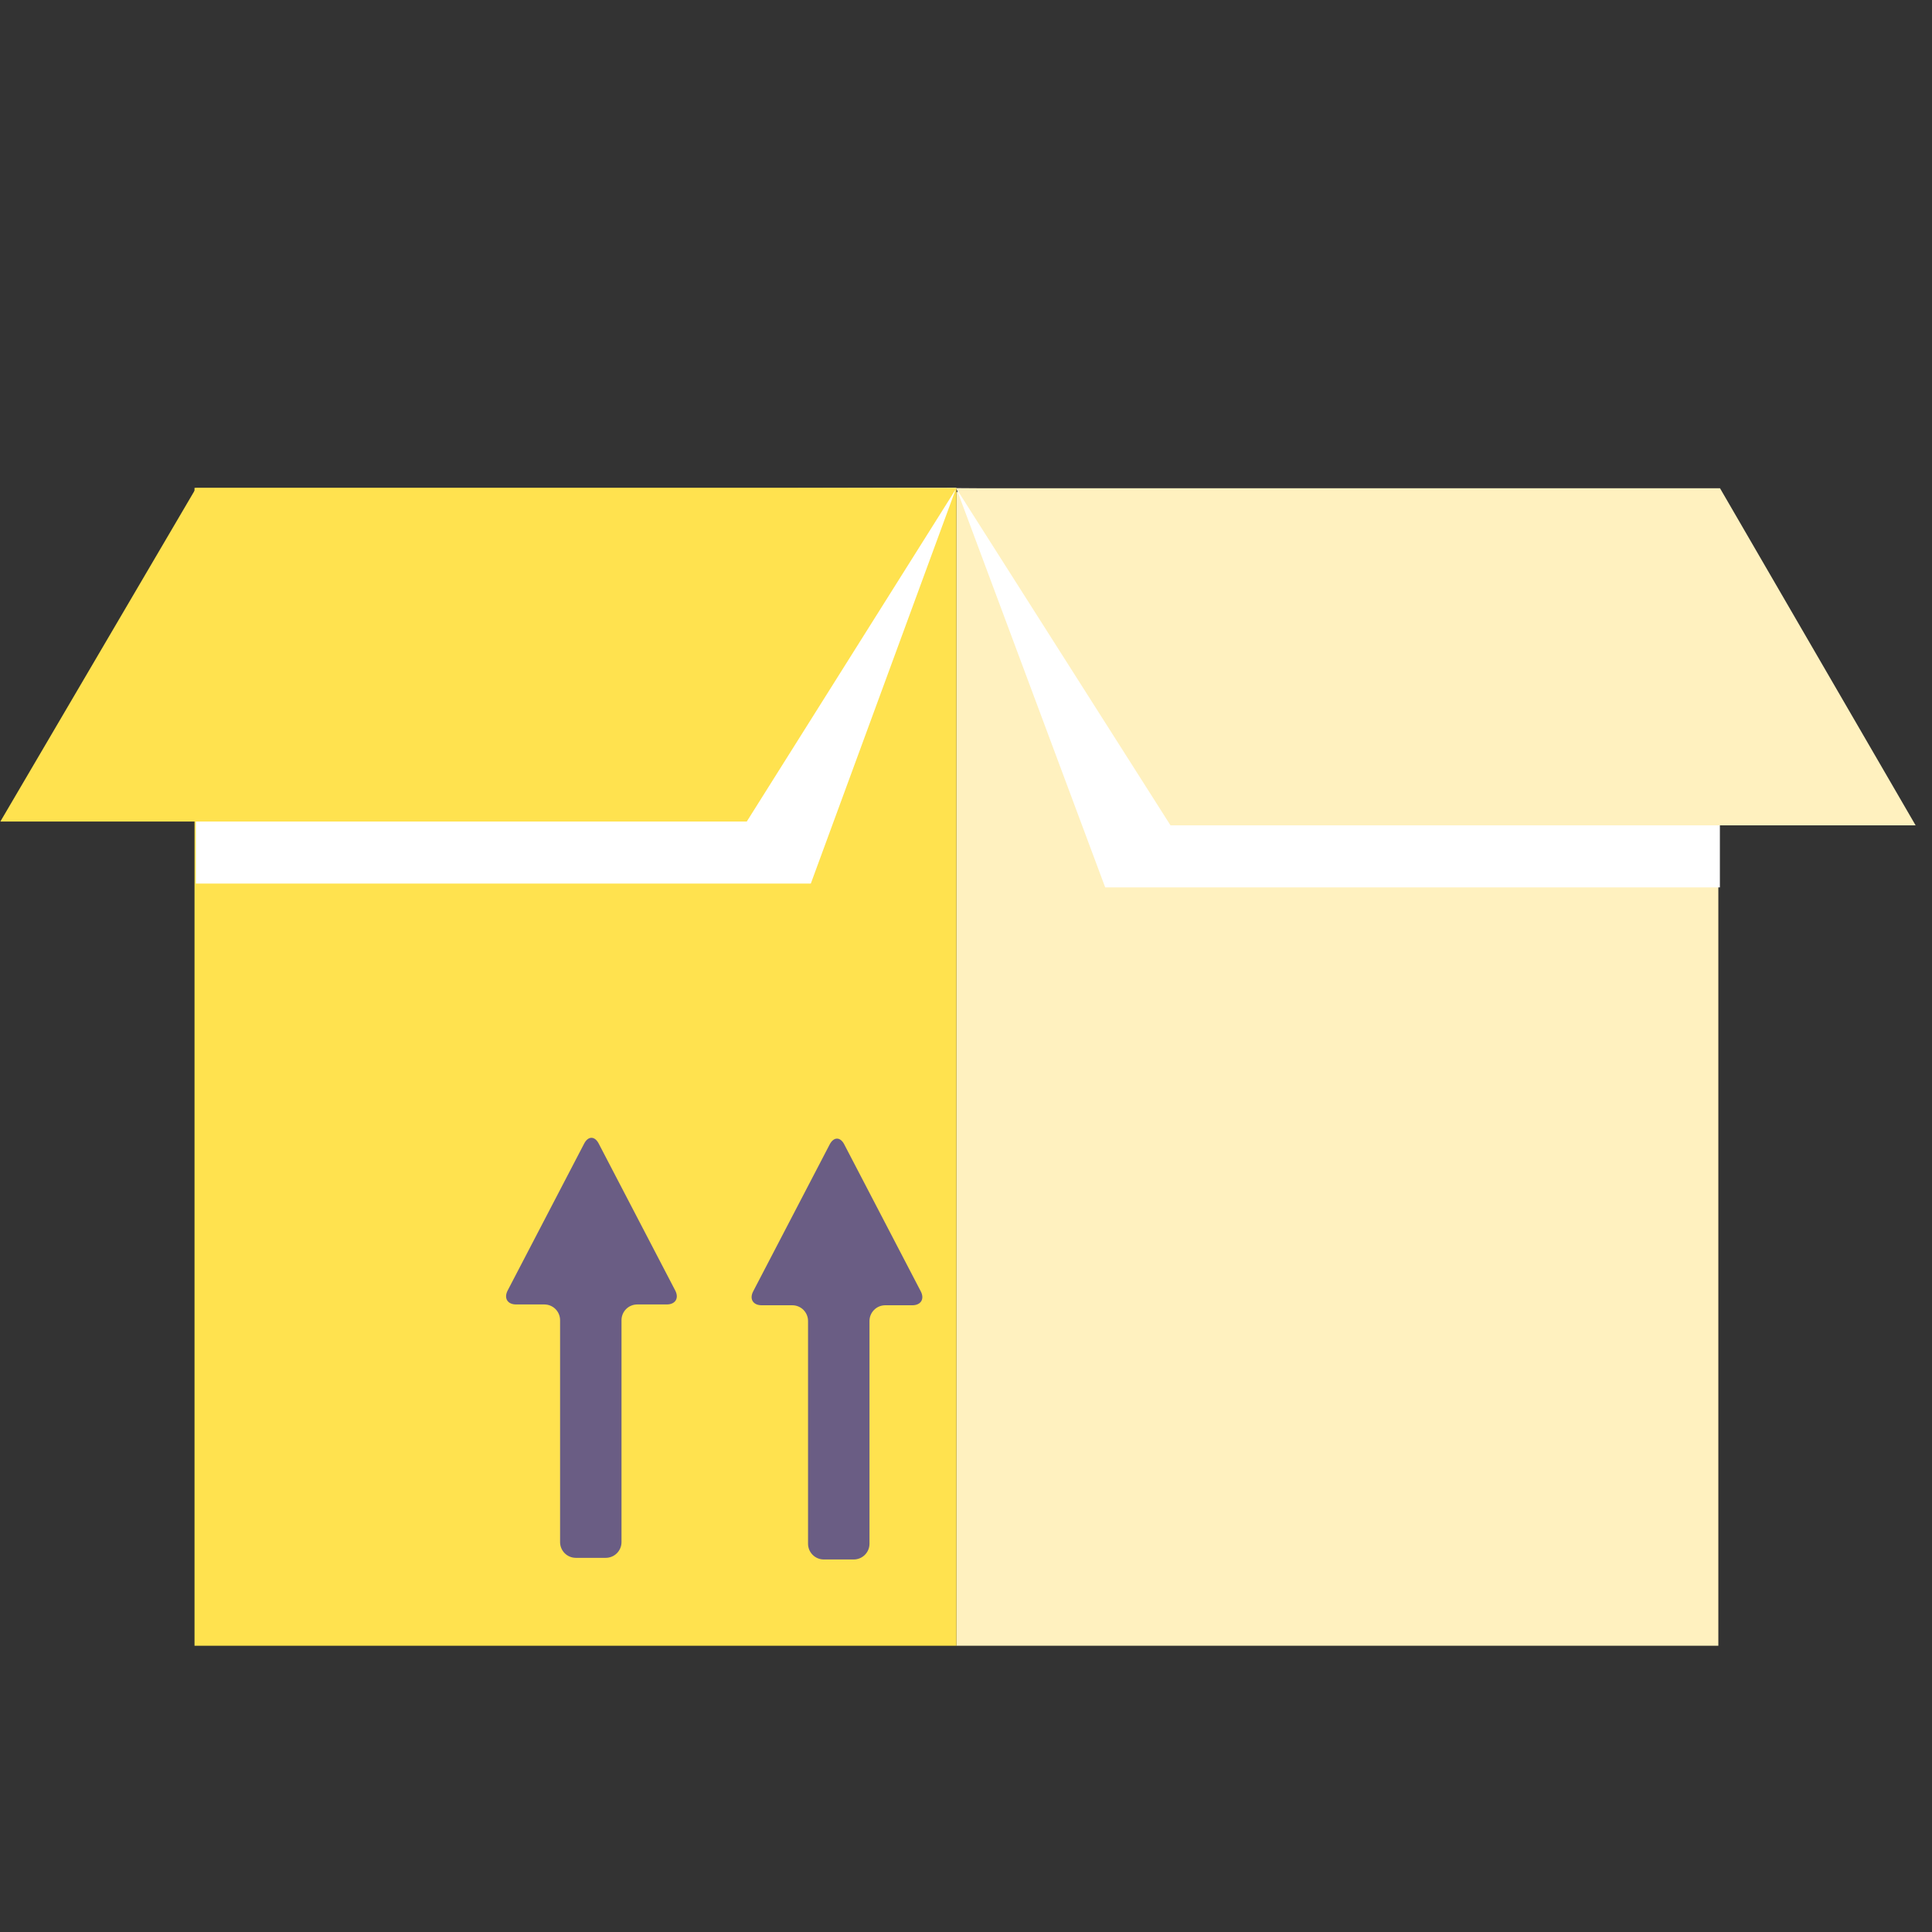 <svg width="400" height="400" viewBox="0 0 400 400" fill="none" xmlns="http://www.w3.org/2000/svg">
<rect x="0" y="0" width="400" height="400" fill="#333333" stroke="none"/>
<g clip-path="url(#clip0_2375_11437)">
<path d="M198.019 340.734H355.764V101.863H198.019V340.734Z" fill="#FFF1BF"/>
<path d="M40.274 340.736H198.019V100.363H40.274V340.736Z" fill="#FFE24F"/>
<path d="M197.999 101.086L228.819 183.722H356.084V102.161L197.999 101.086Z" fill="white"/>
<path d="M356.11 101.086L396.605 170.875H242.338L197.965 101.086H356.11Z" fill="#FFF1BF"/>
<path d="M197.965 101.047L167.872 182.933H40.542V101.373L197.965 101.047Z" fill="white"/>
<path d="M40.597 101.047L0.075 170.087H154.613L198.036 101.047H40.597Z" fill="#FFE24F"/>
</g>
<path fill-rule="evenodd" clip-rule="evenodd" d="M138.045 270.073C139.838 270.073 140.626 268.769 139.8 267.183L123.955 236.764C123.129 235.172 121.782 235.172 120.946 236.764L105.106 267.183C104.281 268.769 105.068 270.073 106.861 270.073H112.7C113.564 270.073 114.393 270.416 115.005 271.027C115.616 271.638 115.959 272.467 115.959 273.332V319.275C115.959 320.139 116.303 320.968 116.914 321.58C117.525 322.191 118.354 322.534 119.218 322.534H125.416C126.281 322.534 127.11 322.191 127.721 321.58C128.332 320.968 128.675 320.139 128.675 319.275V273.332C128.675 272.467 129.019 271.638 129.63 271.027C130.241 270.416 131.07 270.073 131.935 270.073H138.045ZM188.877 270.241C190.67 270.241 191.463 268.943 190.632 267.351L174.792 236.932C173.967 235.341 172.62 235.341 171.783 236.932L155.944 267.351C155.113 268.943 155.906 270.241 157.698 270.241H164.037C164.902 270.241 165.731 270.584 166.342 271.196C166.953 271.807 167.296 272.636 167.296 273.5V319.612C167.296 320.476 167.64 321.305 168.251 321.916C168.862 322.528 169.691 322.871 170.556 322.871H176.759C177.623 322.871 178.452 322.528 179.063 321.916C179.675 321.305 180.018 320.476 180.018 319.612V273.5C180.018 272.636 180.361 271.807 180.973 271.196C181.584 270.584 182.413 270.241 183.277 270.241H188.877Z" fill="#6A5D84"/>
<defs>
<clipPath id="clip0_2375_11437">
<rect width="396.655" height="270.642" fill="white" transform="translate(0 101)"/>
</clipPath>
</defs>
</svg>

